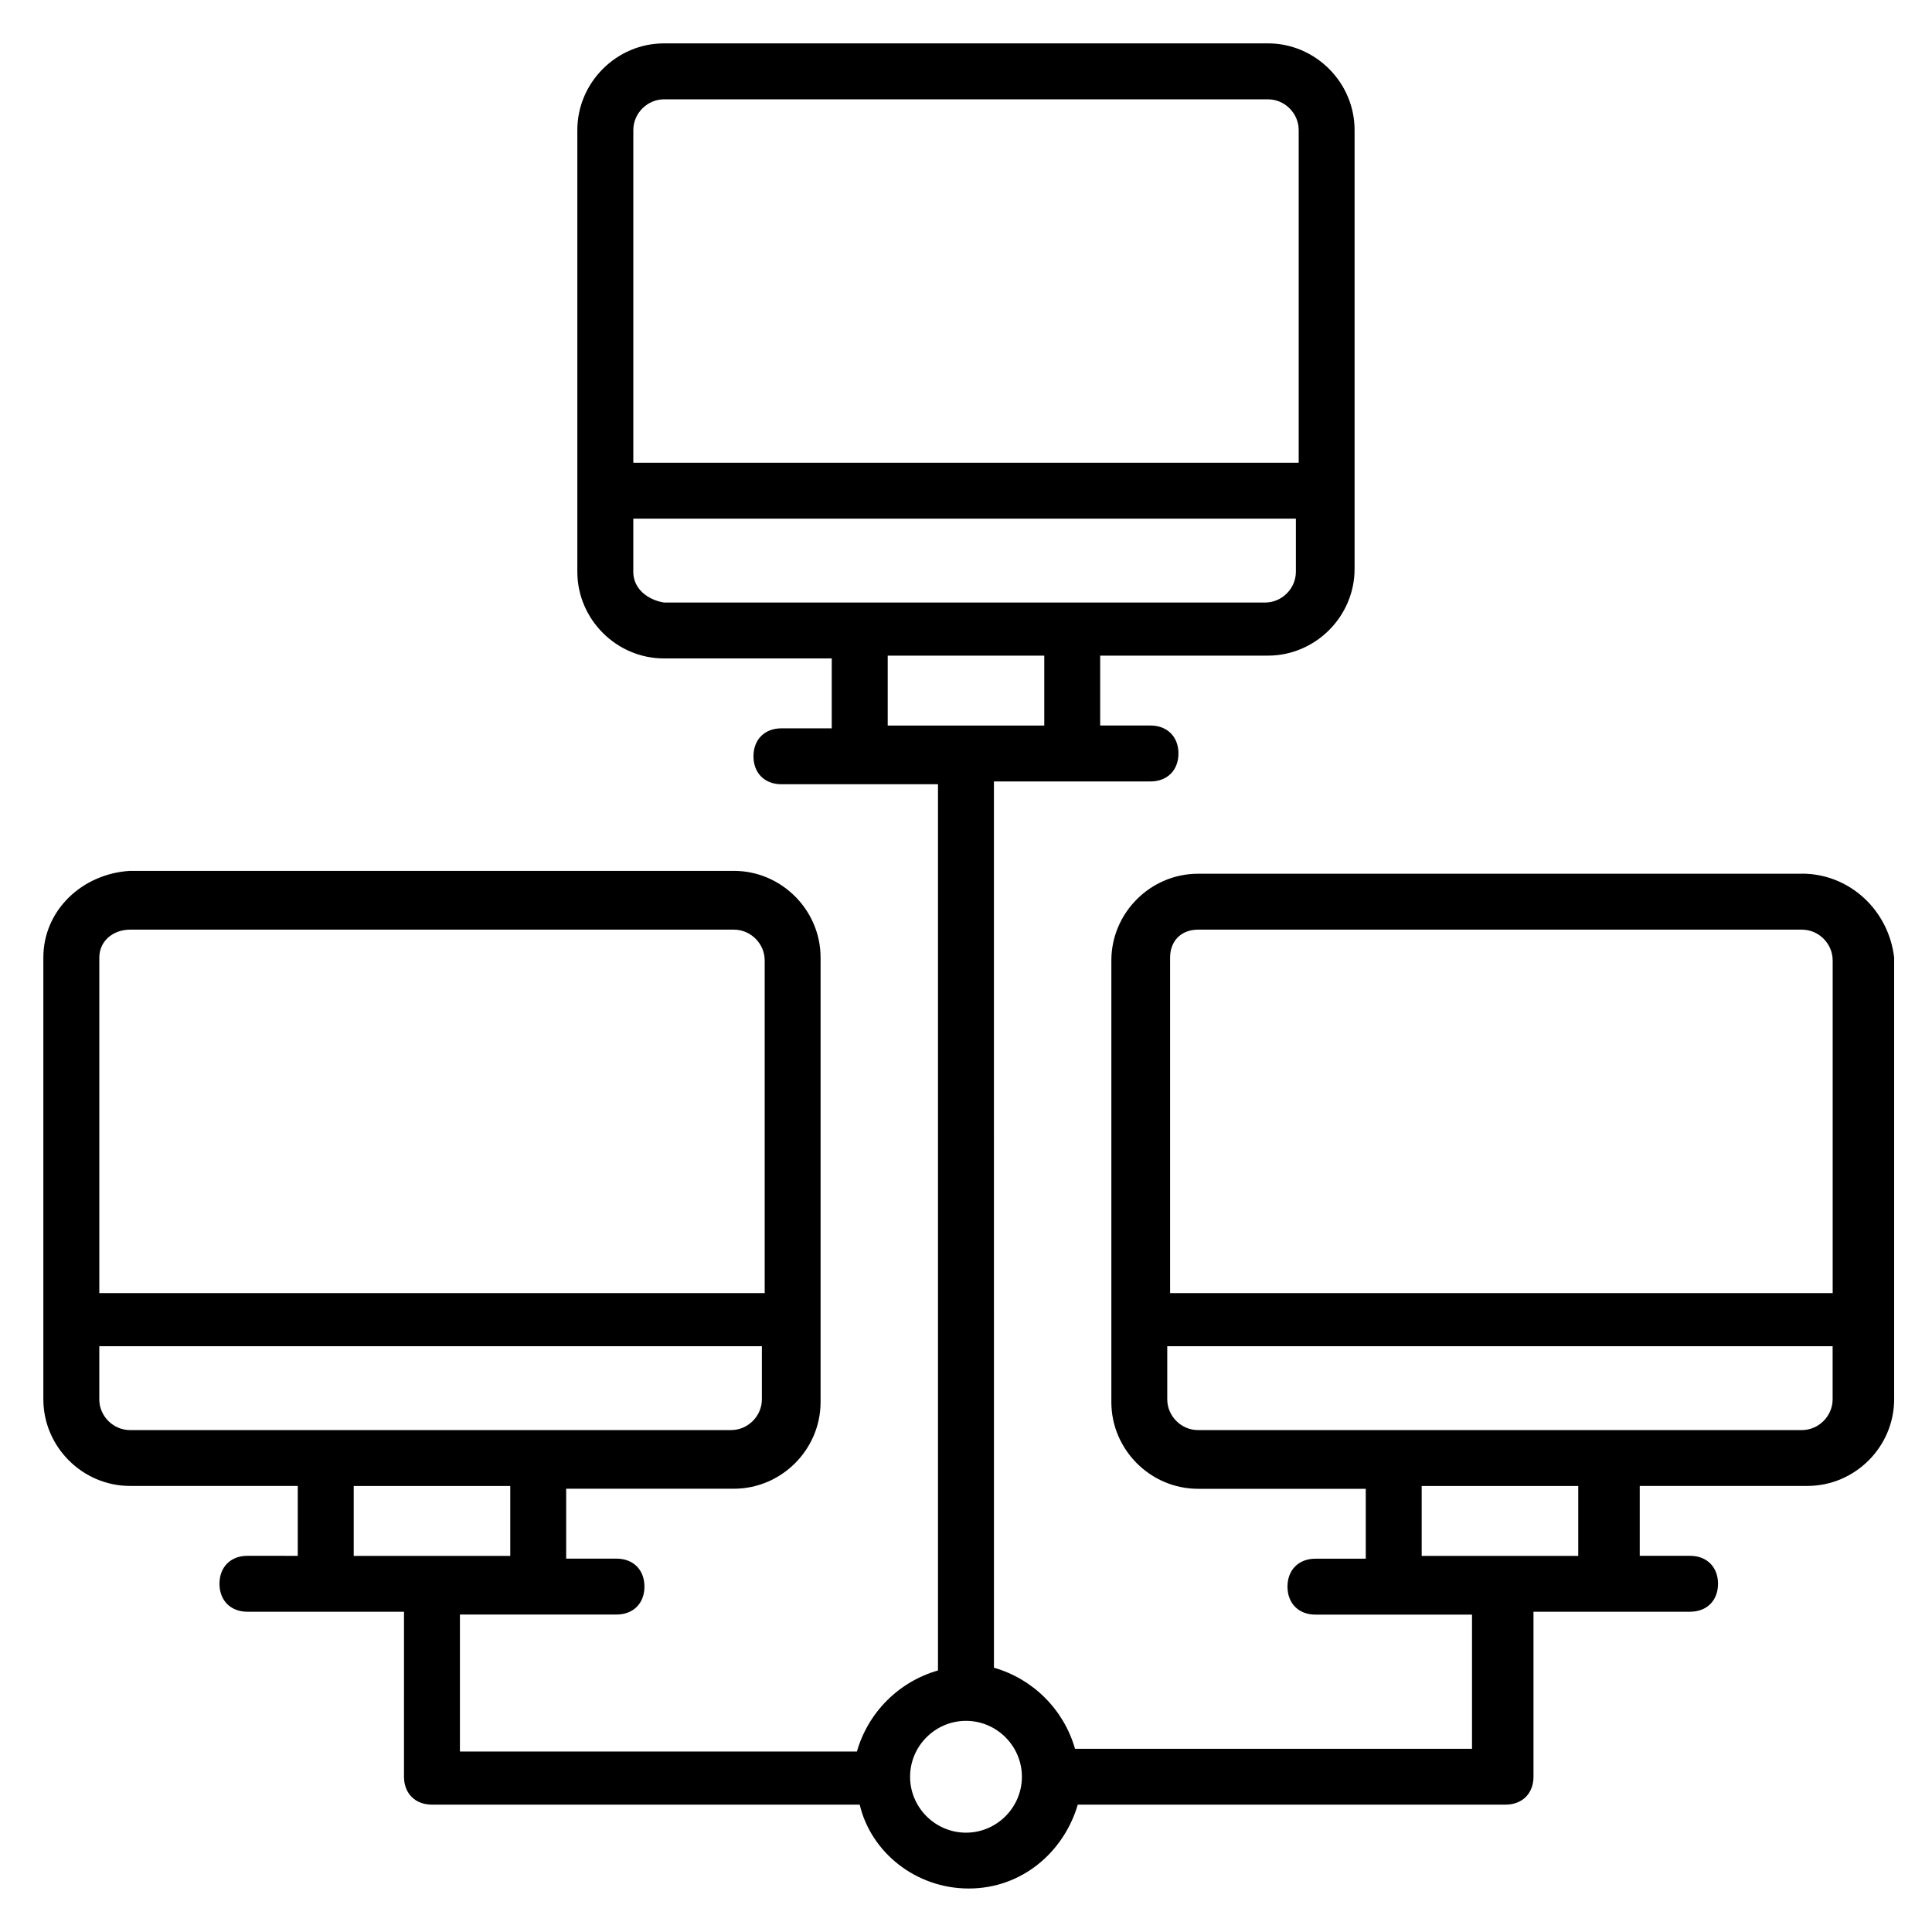 <?xml version="1.0" encoding="UTF-8"?>
<!-- Uploaded to: SVG Find, www.svgfind.com, Generator: SVG Find Mixer Tools -->
<svg fill="#000000" width="800px" height="800px" version="1.1" viewBox="144 144 512 512" xmlns="http://www.w3.org/2000/svg">
 <path d="m621.53 375.55h-160.04c-12.594 0-22.969 10.371-22.969 22.969v117.06c0 12.594 10.371 22.969 22.969 22.969h44.453v18.523h-13.336c-4.445 0-7.41 2.965-7.41 7.41s2.965 7.41 7.41 7.41h41.492v35.555h-105.21c-2.965-10.371-11.113-18.523-21.484-21.484l-0.004-234.87h41.492c4.445 0 7.41-2.965 7.41-7.41s-2.965-7.41-7.41-7.41h-13.336v-18.523h44.453c12.594 0 22.969-10.371 22.969-22.969v-116.32c0-12.594-10.371-22.969-22.969-22.969l-160.04 0.004c-12.594 0-22.969 10.371-22.969 22.969v117.06c0 12.594 10.371 22.969 22.969 22.969h44.453v18.523h-13.336c-4.445 0-7.41 2.965-7.41 7.41s2.965 7.41 7.41 7.41h20.746l20.746-0.008v234.86c-10.371 2.965-18.523 11.113-21.484 21.484l-105.21 0.004v-36.305h41.492c4.445 0 7.41-2.965 7.41-7.41 0-4.445-2.965-7.41-7.41-7.41h-13.336v-18.523h44.453c12.594 0 22.969-10.371 22.969-22.969v-117.8c0-12.594-10.371-22.969-22.969-22.969h-160.04c-12.594 0.742-22.965 10.371-22.965 22.969v117.06c0 12.594 10.371 22.969 22.969 22.969h44.453v18.523l-13.336-0.004c-4.445 0-7.41 2.965-7.41 7.41 0 4.445 2.965 7.41 7.41 7.41h41.492l-0.004 43.711c0 4.445 2.965 7.41 7.41 7.41h113.36c2.965 12.594 14.816 22.227 28.895 22.227s25.191-9.633 28.895-22.227h113.36c4.445 0 7.41-2.965 7.41-7.41v-43.711h41.492c4.445 0 7.41-2.965 7.41-7.41 0-4.445-2.965-7.41-7.41-7.41h-13.336v-18.523h44.453c12.594 0 22.969-10.371 22.969-22.969v-117.06c-1.48-12.598-11.855-22.227-24.449-22.227zm-301.55-205.23h160.04c4.445 0 8.148 3.703 8.148 8.148v88.168h-176.33v-88.168c0-4.445 3.703-8.148 8.148-8.148zm-8.148 125.21v-14.078h175.59v14.078c0 4.445-3.703 8.148-8.148 8.148l-159.3 0.004c-4.445-0.742-8.148-3.707-8.148-8.152zm67.422 22.227h41.488v18.523h-41.488zm-200.79 72.609h160.04c4.445 0 8.148 3.703 8.148 8.148v88.168h-176.33v-88.906c0-4.445 3.703-7.41 8.148-7.41zm-8.148 124.47v-14.078h175.59v14.078c0 4.445-3.703 8.148-8.148 8.148l-159.3 0.004c-4.445 0-8.148-3.707-8.148-8.152zm67.422 22.969h41.488v18.523h-41.488zm162.26 91.871c-8.148 0-14.816-6.668-14.816-14.816s6.668-14.816 14.816-14.816 14.816 6.668 14.816 14.816-6.668 14.816-14.816 14.816zm61.492-239.31h160.04c4.445 0 8.148 3.703 8.148 8.148v88.168h-175.59v-88.906c0-4.445 2.965-7.41 7.41-7.41zm100.76 165.96h-41.488v-18.523h41.488zm59.273-33.34h-160.04c-4.445 0-8.148-3.703-8.148-8.148v-14.078h176.33v14.078c0 4.441-3.703 8.148-8.148 8.148z"/>
</svg>